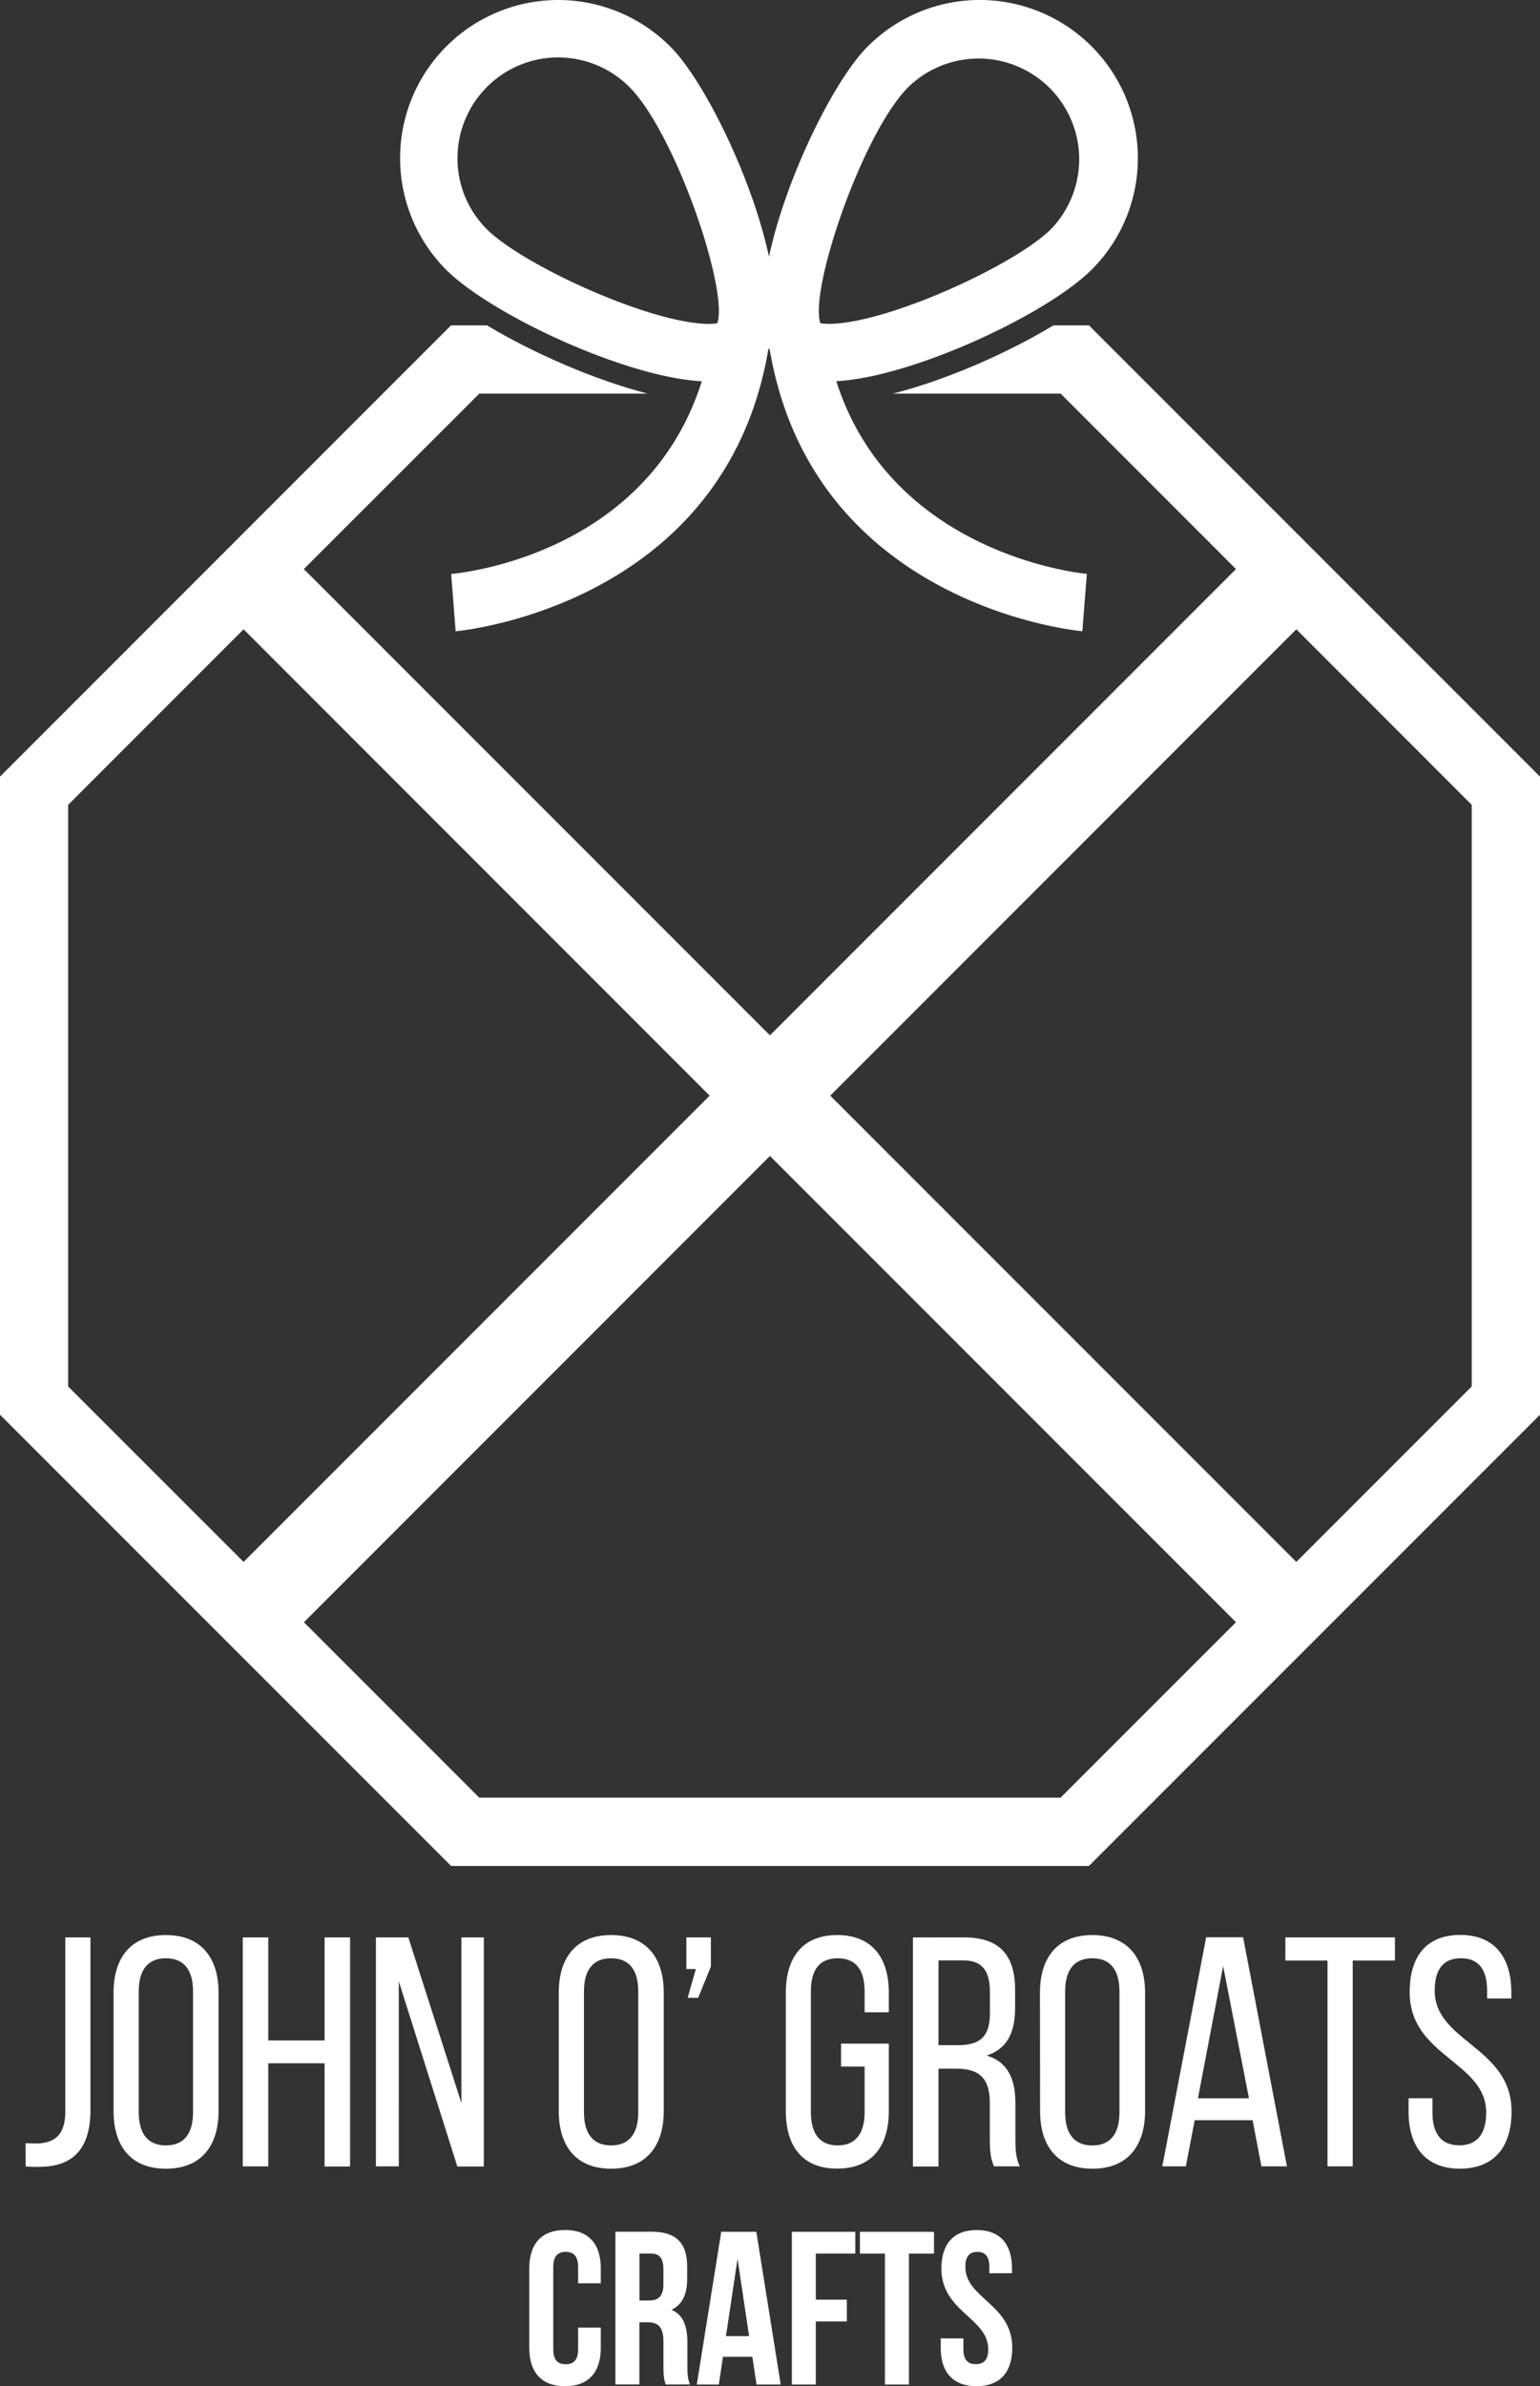 <svg id="Layer_1" data-name="Layer 1" xmlns="http://www.w3.org/2000/svg" viewBox="0 0 685.9 1062.41">
  <rect x="0" y="0" width="685.9" height="1062.41" fill="#333333" stroke="none"/>
  <defs>
    <style>
      .cls-1 {
        fill: #fff;
      }
    </style>
  </defs>
  <g>
    <g>
      <path class="cls-1" d="M11.9,955c1.9.15,3.94.15,5.69.15,7.43-.44,12-3.93,12-14.28V863.4H40.8v76.78c0,19.08-9.47,25-21.7,25.35a56.66,56.66,0,0,1-7.14-.15Z" transform="translate(-0.51 -0.81)"/>
      <path class="cls-1" d="M51.09,888c0-15.59,7.72-25.64,23.31-25.64s23.45,10,23.45,25.64v52.74c0,15.44-7.72,25.64-23.45,25.64s-23.31-10.2-23.31-25.64ZM62.31,941.3c0,9.32,3.93,14.72,12.09,14.72s12.09-5.4,12.09-14.72V887.4c0-9.17-3.79-14.71-12.09-14.71s-12.09,5.54-12.09,14.71Z" transform="translate(-0.51 -0.81)"/>
      <path class="cls-1" d="M120,919.45v45.89H108.64V863.4H120v45.89h25.07V863.4h11.36v102H145.07V919.45Z" transform="translate(-0.51 -0.81)"/>
      <path class="cls-1" d="M178.13,965.34H167.94V863.4h14.43L206,937.11V863.4h10v102h-11.8l-26.08-82.46Z" transform="translate(-0.51 -0.81)"/>
      <path class="cls-1" d="M249.38,888c0-15.59,7.72-25.64,23.32-25.64s23.44,10,23.44,25.64v52.74c0,15.44-7.71,25.64-23.44,25.64s-23.32-10.2-23.32-25.64ZM260.6,941.3c0,9.32,3.94,14.72,12.09,14.72s12.09-5.4,12.09-14.72V887.4c0-9.17-3.79-14.71-12.09-14.71s-12.09,5.54-12.09,14.71Z" transform="translate(-0.51 -0.81)"/>
      <path class="cls-1" d="M311.45,890.31h-4.66l3.64-12.82h-4.22V863.4h10.92v13Z" transform="translate(-0.51 -0.81)"/>
      <path class="cls-1" d="M396.38,888v8.74H385.6V887.4c0-9.17-3.64-14.71-12-14.71s-11.93,5.54-11.93,14.71v53.9c0,9.18,3.78,14.72,11.93,14.72s12-5.54,12-14.72V920.9H375.11V910.7h21.27v30c0,15.44-7.28,25.64-23,25.64s-22.87-10.2-22.87-25.64V888c0-15.45,7.29-25.64,22.87-25.64S396.38,872.53,396.38,888Z" transform="translate(-0.51 -0.81)"/>
      <path class="cls-1" d="M429.89,863.4c16,0,22.73,8.15,22.73,23.31V895c0,11.22-3.93,18.21-12.68,21,9.33,2.77,12.82,10.34,12.82,21.27V953.1c0,4.52.15,8.74,2,12.24h-11.5c-1.32-2.92-1.9-5.54-1.9-12.38V937c0-11.51-5.39-15.15-14.86-15.15h-8v43.56H407.13v-102Zm-2.91,48c9,0,14.42-2.91,14.42-14v-9.76c0-9.18-3.34-14-11.8-14H418.51V911.4Z" transform="translate(-0.51 -0.81)"/>
      <path class="cls-1" d="M463.7,888c0-15.59,7.73-25.64,23.31-25.64s23.5,10.06,23.5,25.64v52.74c0,15.44-7.71,25.64-23.44,25.64s-23.32-10.2-23.32-25.64Zm11.22,53.32c0,9.32,3.93,14.72,12.09,14.72s12.09-5.4,12.09-14.72V887.4c0-9.17-3.79-14.71-12.09-14.71s-12.09,5.54-12.09,14.71Z" transform="translate(-0.51 -0.81)"/>
      <path class="cls-1" d="M532.61,944.8l-3.93,20.54H518.19l19.53-102h16.46l19.52,102H562.34L558.4,944.8Zm1.45-9.76h22.73l-11.51-58.86Z" transform="translate(-0.51 -0.81)"/>
      <path class="cls-1" d="M591.76,965.34V873.7H573V863.4h48.8v10.3H603v91.64Z" transform="translate(-0.51 -0.81)"/>
      <path class="cls-1" d="M673.64,887.83v2.77H662.86v-3.35c0-9.18-3.5-14.57-11.66-14.57s-11.69,5.39-11.69,14.42c0,22.88,34.23,25.06,34.23,53.76,0,15.45-7.43,25.5-23,25.5s-22.87-10.05-22.87-25.5V935h10.64v6.41c0,9.17,3.79,14.57,11.94,14.57s12-5.4,12-14.57c0-22.73-34.09-24.92-34.09-53.62,0-15.73,7.28-25.49,22.58-25.49S673.64,872.4,673.64,887.83Z" transform="translate(-0.51 -0.81)"/>
      <path class="cls-1" d="M268.1,1037.12v9c0,10.88-5.43,17.1-15.93,17.1s-15.93-6.22-15.93-17.1v-35.36c0-10.88,5.44-17.09,15.93-17.09s15.93,6.21,15.93,17.09v6.64H258v-7.29c0-4.85-2.14-6.7-5.54-6.7s-5.53,1.85-5.53,6.7v36.72c0,4.86,2.13,6.61,5.53,6.61s5.54-1.75,5.54-6.61v-9.71Z" transform="translate(-0.51 -0.81)"/>
      <path class="cls-1" d="M297,1062.47c-.58-1.75-1-2.82-1-8.35V1043.4c0-6.31-2.14-8.64-7-8.64h-3.69v27.68H274.61v-68h16.12c11.08,0,15.84,5.14,15.84,15.63v5.35c0,7-2.24,11.56-7,13.79,5.34,2.23,7.09,7.38,7.09,14.47v10.49c0,3.31.1,5.74,1.17,8.26Zm-11.66-58.28v20.88h4.22c4,0,6.42-1.75,6.42-7.18v-6.71c0-4.85-1.66-7-5.44-7Z" transform="translate(-0.51 -0.81)"/>
      <path class="cls-1" d="M348.23,1062.47H337.45l-1.84-12.34h-13.1l-1.83,12.34h-9.82l10.88-68h15.63Zm-24.38-21.56h10.3L329,1006.52Z" transform="translate(-0.51 -0.81)"/>
      <path class="cls-1" d="M363.87,1024.69h13.8v9.71h-13.8v28.07H353.19v-68h28.26v9.71H363.87Z" transform="translate(-0.51 -0.81)"/>
      <path class="cls-1" d="M383.51,994.48h33v9.71H405.34v58.28H394.65v-58.28H383.51Z" transform="translate(-0.51 -0.81)"/>
      <path class="cls-1" d="M435.51,993.7c10.41,0,15.74,6.21,15.74,17.09v2.14h-10.1v-2.82c0-4.85-2-6.7-5.34-6.7s-5.34,1.85-5.34,6.7c0,14,20.89,16.61,20.89,36,0,10.88-5.44,17.1-15.93,17.1s-15.94-6.22-15.94-17.1v-4.18H429.6v4.86c0,4.86,2.13,6.61,5.53,6.61s5.54-1.75,5.54-6.61c0-14-20.88-16.61-20.88-36C419.83,999.91,425.17,993.7,435.51,993.7Z" transform="translate(-0.51 -0.81)"/>
    </g>
    <g>
      <path class="cls-1" d="M507.29,69.88A70.43,70.43,0,0,0,386.12,22.4C371.76,37.31,350.58,79.69,343,115.09c-7.59-35.4-28.77-77.78-43.13-92.69a70.42,70.42,0,1,0-101.47,97.68c19.49,20.25,80.54,48.75,114.68,50.48C288.61,248,205.48,256,201.45,256.35l2,25.53c1.19-.1,119.8-10.89,139.27-125.51l.24-.59c.14.35.28.7.43,1,19.7,114.23,138,125,139.19,125.07l2-25.54c-.94-.07-86.7-7.86-111.59-85.78,34.17-1.8,95.08-30.26,114.54-50.47A70.07,70.07,0,0,0,507.29,69.88Zm-303,.48a44.82,44.82,0,0,1,77.09-30.25C301.73,61.27,325,130,320,144.7a19.73,19.73,0,0,1-3.83.31c-25.72,0-83.77-26.49-99.39-42.72a44.47,44.47,0,0,1-12.5-31.89ZM469.12,102.3C453.49,118.52,395.43,145,369.72,145a19.73,19.73,0,0,1-3.83-.31c-5-14.68,18.31-83.43,38.66-104.59a44.83,44.83,0,0,1,64.57,62.19Z" transform="translate(-0.51 -0.81)"/>
      <path class="cls-1" d="M202.51,269.09l-1-12.77h0Z" transform="translate(-0.51 -0.81)"/>
      <polygon class="cls-1" points="200.93 255.52 200.93 255.52 200.93 255.51 200.93 255.52"/>
    </g>
    <path class="cls-1" d="M485.51,145.67h-15.8C449.11,158.1,422,170,398.18,176.06H472.9L551,254.18,343.44,461.77,135.84,254.18,214,176.06h75c-23.64-6.06-50.93-18-71.61-30.39h-16L.51,346.57V630.69l200.91,200.9H485.51l200.91-200.9V346.58ZM30.86,618.1V359.16L109,281,316.57,488.63,109,696.22Zm442,183.1H214l-78.12-78.12L343.43,515.49,551,723.08ZM656,618.1l-78.12,78.12L370.3,488.63,577.88,281,656,359.16Z" transform="translate(-0.51 -0.81)"/>
  </g>
</svg>
